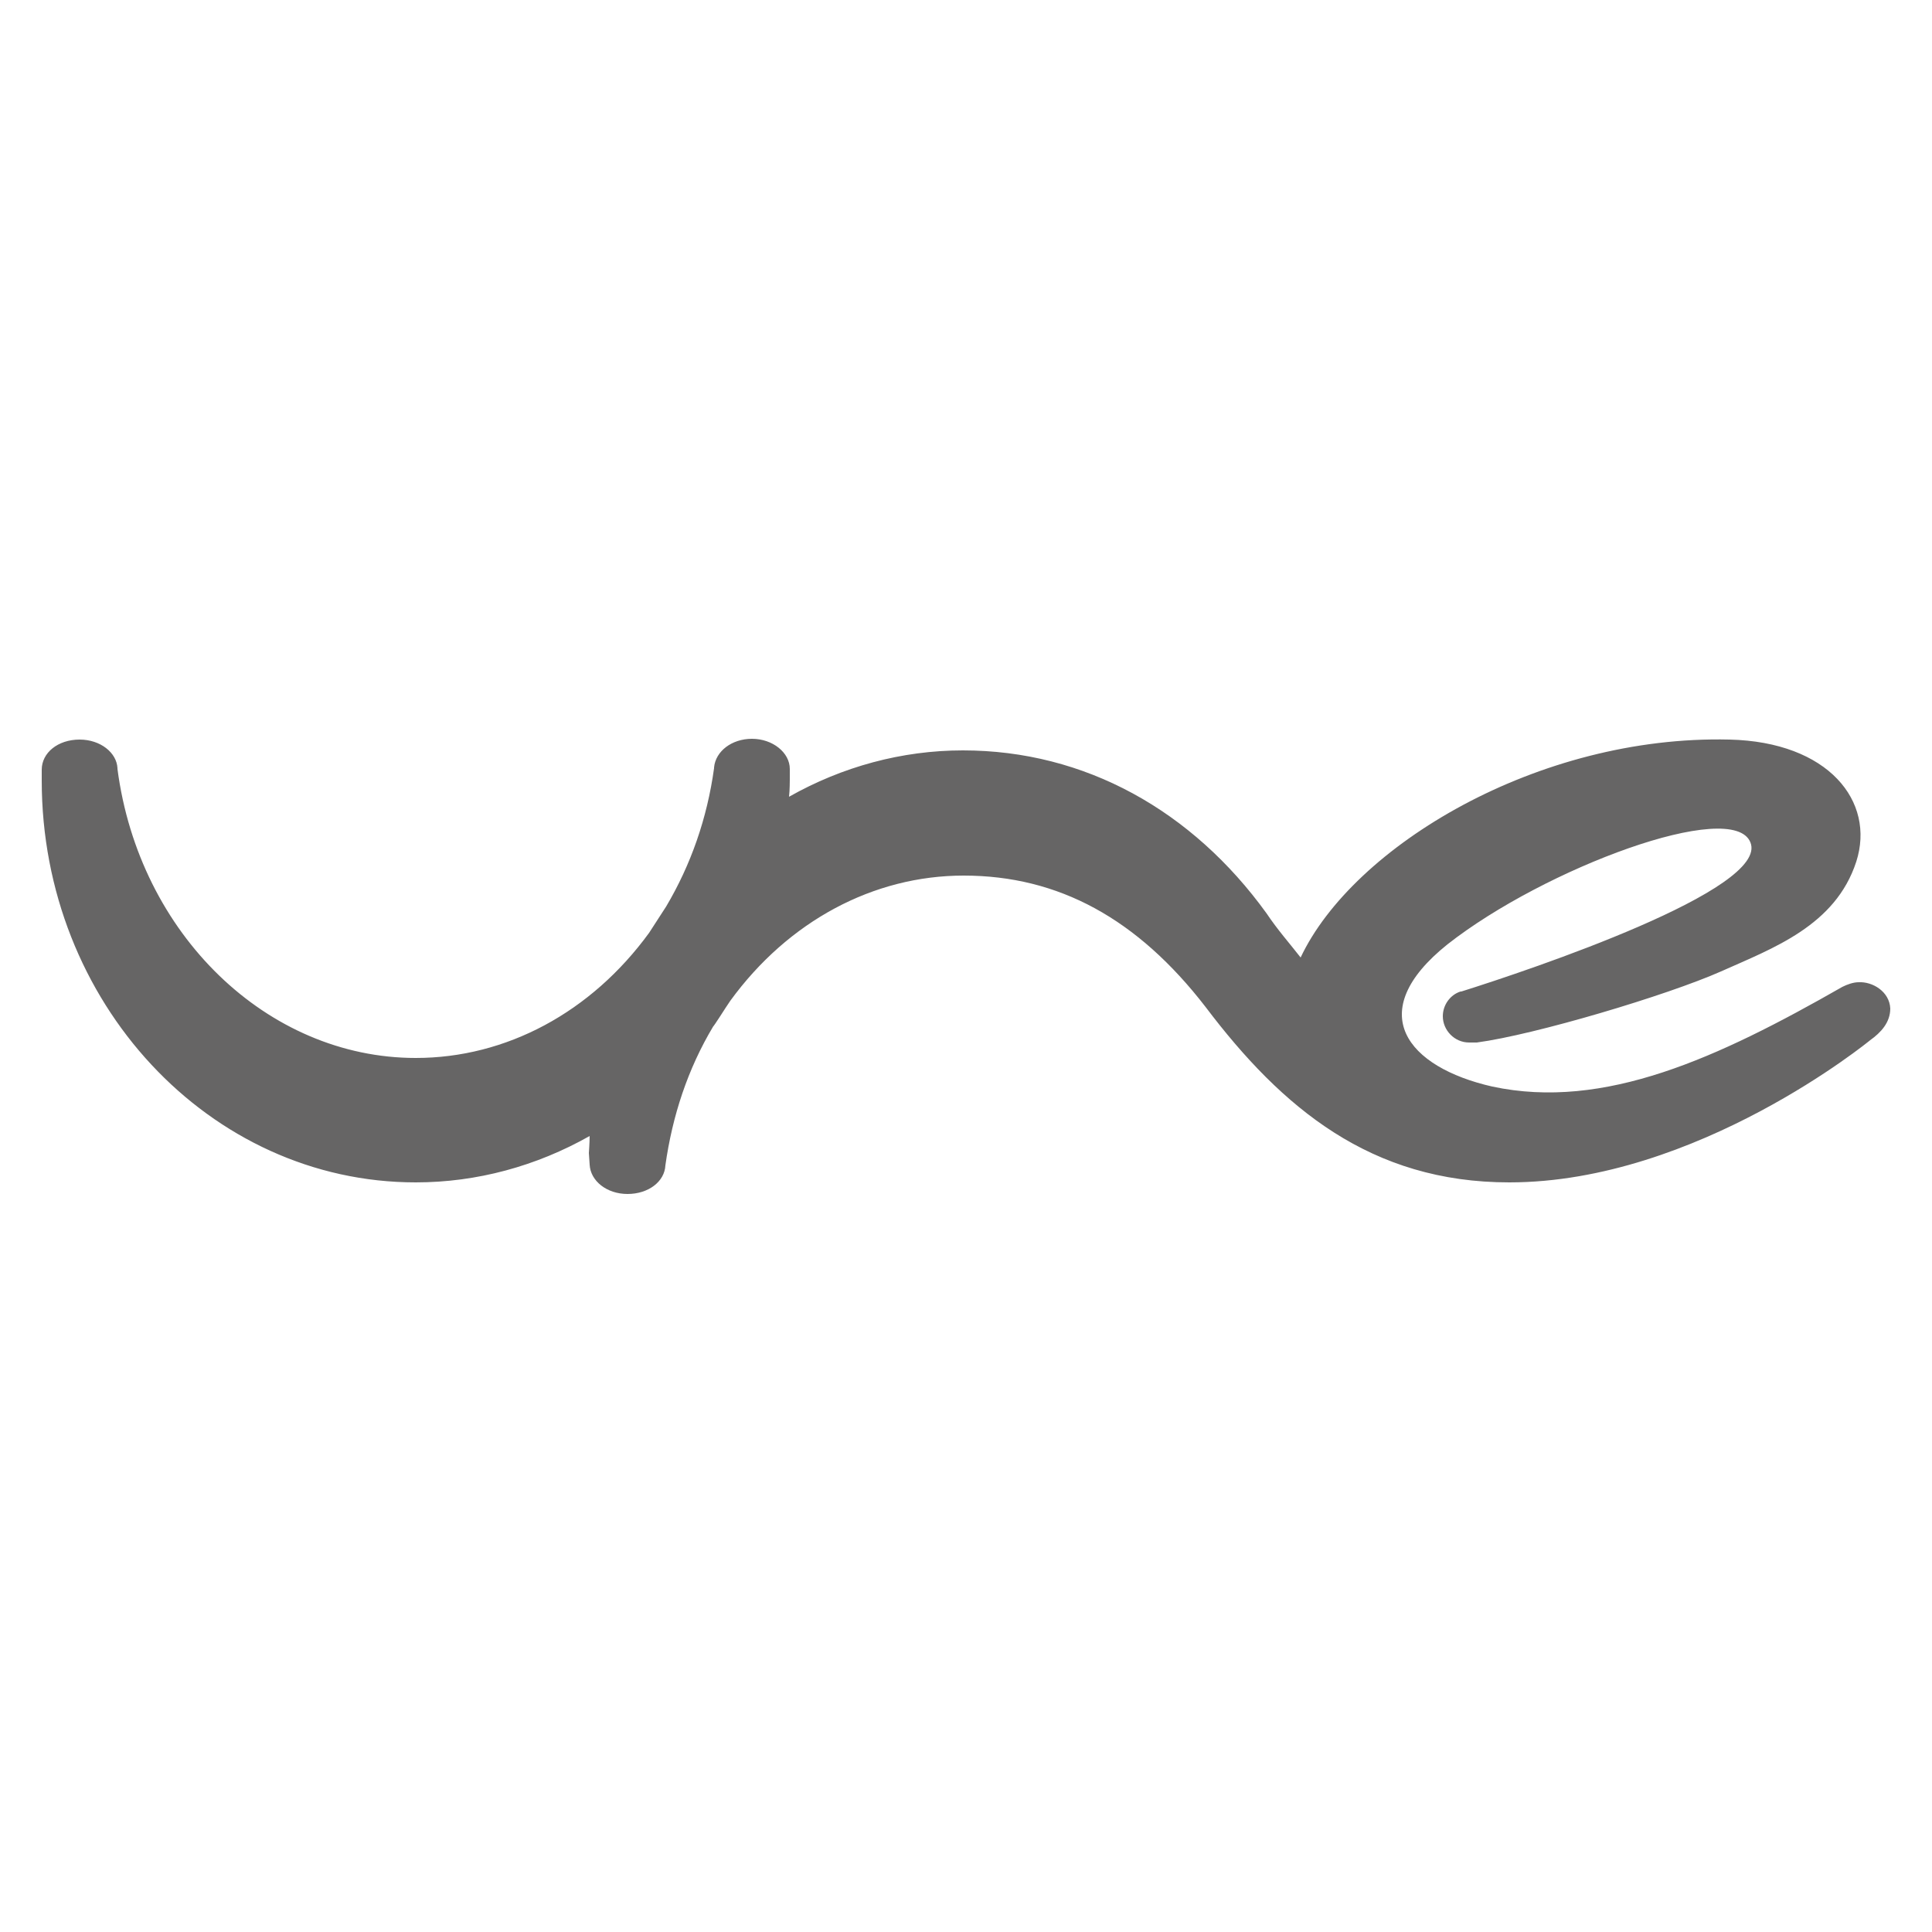<?xml version="1.0" encoding="utf-8"?>
<!-- Generator: Adobe Illustrator 22.1.0, SVG Export Plug-In . SVG Version: 6.00 Build 0)  -->
<svg version="1.1" id="Capa_1" xmlns="http://www.w3.org/2000/svg" xmlns:xlink="http://www.w3.org/1999/xlink" x="0px" y="0px"
	 viewBox="0 0 250 250" enable-background="new 0 0 250 250" xml:space="preserve">
<path fill-rule="evenodd" clip-rule="evenodd" fill="#666565" d="M240.5,127.1c-0.7,0-1.5,0.3-2.1,0.6c-16.1,9.2-30.8,16-45.3,12.9
	c-11-2.5-16.8-9.6-5.8-18.4c12.6-9.9,36.9-18.9,39.2-13.2c2.5,6.1-28.5,16.5-37.4,19.3h-0.1c-1.3,0.4-2.3,1.7-2.3,3.2
	c0,1.8,1.5,3.4,3.4,3.4h0.1c0.3,0,0.6,0,0.9,0c7.5-1,24.6-6.1,31.6-9.2c6.7-3,14.8-5.9,17.5-14.2c2.5-7.8-3.6-15.5-16.4-15.8
	c-24.8-0.6-48.7,13.8-55.5,28.2c-1.4-1.8-3-3.6-4.4-5.7c-9.6-13.3-23.5-21.1-39.3-21.1c-7.9,0-15.6,2.1-22.5,6
	c0.1-0.8,0.1-2.2,0.1-2.2l0-1v-0.4c0-2.1-2.2-3.9-4.9-3.9c-2.6,0-4.7,1.6-4.9,3.7v0.1c-0.9,6.5-3,12.5-6.2,17.9l-2.2,3.4
	c-7.5,10.3-18.5,16.2-30.2,16.2c-19.2,0-35.8-16-38.6-37.4v-0.1c-0.1-2-2.2-3.7-4.9-3.7c-2.8,0-4.9,1.7-4.9,3.9v0.5v0.9
	c0,28.7,21.7,52,48.4,52c7.9,0,15.6-2.1,22.5-6c0,0.8-0.1,2.2-0.1,2.2l0.1,1.5c0.1,2.1,2.2,3.8,4.9,3.8c2.7,0,4.8-1.6,4.9-3.7
	c0.9-6.4,2.9-12.5,6.2-18c0,0.1,1.6-2.4,1.6-2.4l0.6-0.9c7.5-10.3,18.5-16.2,30.2-16.2c12.3,0,22.5,5.6,31.3,17
	c9.9,13.1,21.4,22.7,39.3,22.7c24.3,0,46.7-18.4,46.7-18.4c1.4-1,2.6-2.3,2.6-4.1C244.5,128.3,242.3,127,240.5,127.1"/>
</svg>
